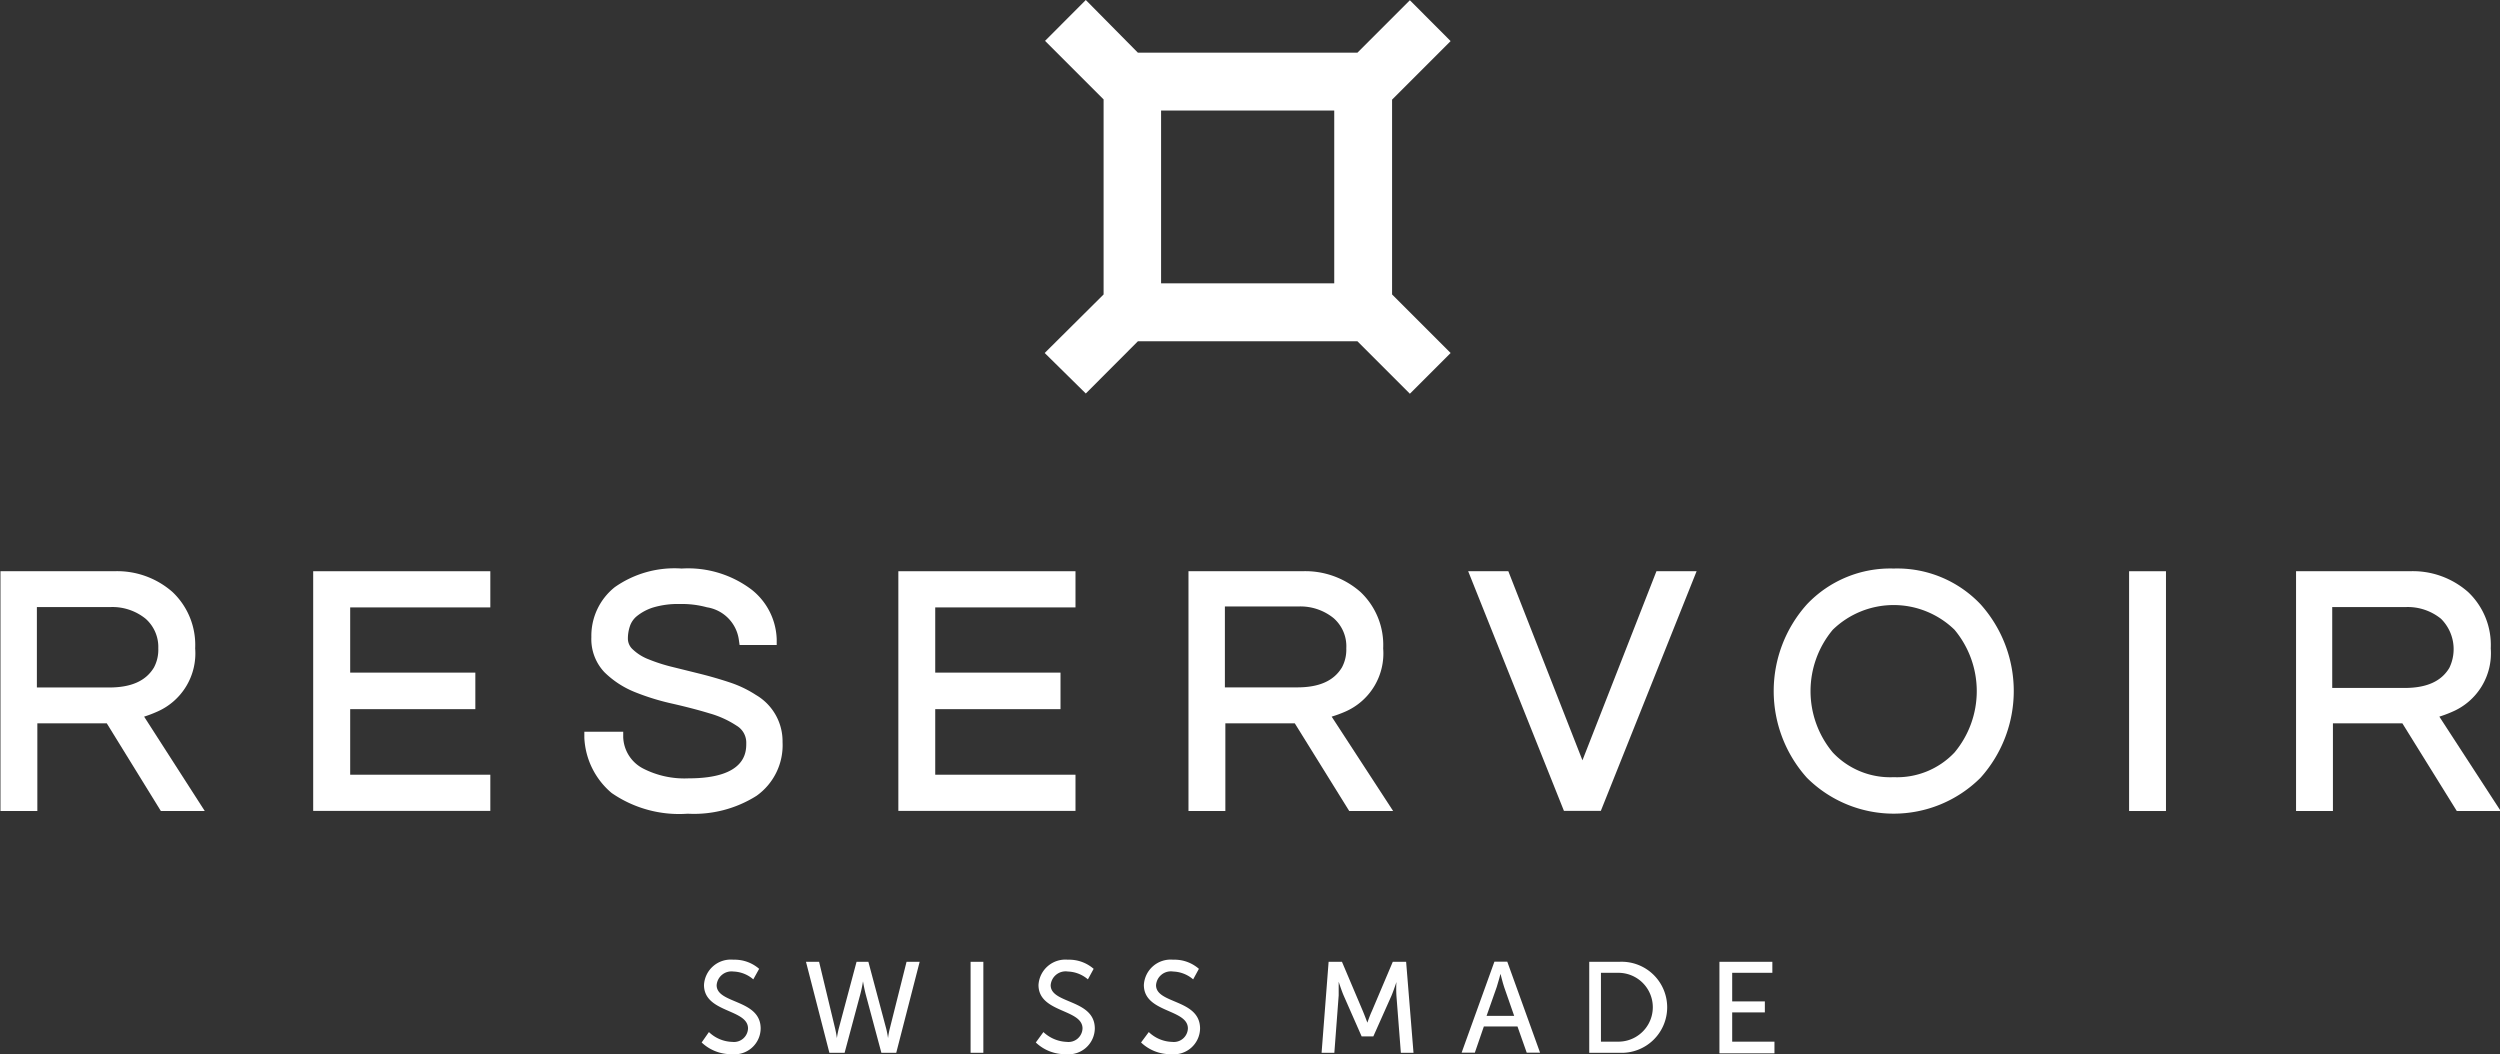 <svg id="Calque_1" data-name="Calque 1" xmlns="http://www.w3.org/2000/svg" viewBox="0 0 213.53 90.03"><rect x="0" y="0" width="213.53" height="90.03" fill="#333333" stroke="none"/><defs><style>.cls-1{fill:#fff;}</style></defs><path class="cls-1" d="M124.49,64,128,67.46,132.45,63H151.2l4.48,4.48L159.16,64l-5-5V42.36l5-5-3.48-3.49-4.48,4.48H132.45L128,33.85l-3.48,3.49,5,5V59Zm9.94-20.71h14.79V58.05H134.43Z" transform="translate(-35.26 -33.85)"/><path class="cls-1" d="M48.65,94.65a5.43,5.43,0,0,0,3.28-5.42A6.22,6.22,0,0,0,50,84.42a7.15,7.15,0,0,0-5-1.78h-9.7v20.48h3.15V95.63h5.93L49,103.12h3.75l-5.18-8.06A10.45,10.45,0,0,0,48.65,94.65Zm.13-5.42a3.22,3.22,0,0,1-.37,1.63c-.69,1.15-1.94,1.71-3.83,1.71H38.41V85.7H44.7a4.5,4.5,0,0,1,3,1A3.22,3.22,0,0,1,48.78,89.23Z" transform="translate(-35.26 -33.85)"/><polygon class="cls-1" points="26.75 69.26 41.88 69.26 41.88 66.17 29.91 66.17 29.91 60.57 40.6 60.57 40.6 57.45 29.91 57.45 29.91 51.88 41.88 51.88 41.88 48.79 26.75 48.79 26.75 69.26"/><path class="cls-1" d="M99.83,93.21a9.6,9.6,0,0,0-2.23-1.07c-.81-.27-1.64-.51-2.47-.72l-2.42-.6a14.29,14.29,0,0,1-2.06-.66,4.05,4.05,0,0,1-1.34-.84,1.24,1.24,0,0,1-.42-.88,3.33,3.33,0,0,1,.17-1.1,1.88,1.88,0,0,1,.59-.86h0A4.27,4.27,0,0,1,91,85.75a7.36,7.36,0,0,1,2.32-.31,8.08,8.08,0,0,1,2.32.28,3.26,3.26,0,0,1,2.73,2.8l.06.42h3.17l0-.5a5.62,5.62,0,0,0-2.12-4.21,9,9,0,0,0-6-1.82A8.86,8.86,0,0,0,87.77,84a5.31,5.31,0,0,0-2,4.26,4.11,4.11,0,0,0,1.11,3,7.88,7.88,0,0,0,2.6,1.7,20.27,20.27,0,0,0,3.25,1c1.13.26,2.18.53,3.13.82a8.27,8.27,0,0,1,2.31,1.05A1.68,1.68,0,0,1,99,97.33c0,.73,0,3-4.92,3a7.71,7.71,0,0,1-3.91-.85,3.14,3.14,0,0,1-1.68-2.67l0-.46H85.17l0,.53a6.56,6.56,0,0,0,2.33,4.7A10.14,10.14,0,0,0,94,103.35a10,10,0,0,0,5.88-1.53,5.3,5.3,0,0,0,2.22-4.58A4.58,4.58,0,0,0,99.83,93.21Z" transform="translate(-35.26 -33.85)"/><polygon class="cls-1" points="76.73 69.26 91.86 69.26 91.86 66.17 79.88 66.17 79.88 60.57 90.58 60.57 90.58 57.45 79.88 57.45 79.88 51.88 91.86 51.88 91.86 48.79 76.73 48.79 76.73 69.26"/><path class="cls-1" d="M150.12,94.65a5.42,5.42,0,0,0,3.28-5.42,6.22,6.22,0,0,0-1.93-4.81,7.13,7.13,0,0,0-5-1.78h-9.7v20.48h3.15V95.63h5.93l4.65,7.49h3.75L149,95.06A10.45,10.45,0,0,0,150.12,94.65Zm-10.24-9h6.29a4.5,4.5,0,0,1,3,1,3.19,3.19,0,0,1,1.08,2.57,3.22,3.22,0,0,1-.37,1.63c-.69,1.15-1.94,1.71-3.82,1.71h-6.18Z" transform="translate(-35.26 -33.85)"/><polygon class="cls-1" points="135.16 64.94 128.83 48.79 125.4 48.79 133.58 69.26 136.73 69.26 144.91 48.79 141.48 48.79 135.16 64.94"/><path class="cls-1" d="M197,82.41a9.8,9.8,0,0,0-7.41,3.06,11.09,11.09,0,0,0,0,14.81,10.5,10.5,0,0,0,14.83,0,11.09,11.09,0,0,0,0-14.82A9.8,9.8,0,0,0,197,82.41Zm0,17.82a6.73,6.73,0,0,1-5.2-2.11,8.18,8.18,0,0,1,0-10.48,7.46,7.46,0,0,1,10.4,0,8.18,8.18,0,0,1,0,10.48A6.75,6.75,0,0,1,197,100.23Z" transform="translate(-35.26 -33.85)"/><rect class="cls-1" x="181.85" y="48.79" width="3.15" height="20.48"/><path class="cls-1" d="M243.61,95.06a10.45,10.45,0,0,0,1.09-.41A5.43,5.43,0,0,0,248,89.23a6.22,6.22,0,0,0-1.93-4.81,7.13,7.13,0,0,0-5-1.78h-9.7v20.48h3.15V95.63h5.93l4.65,7.49h3.75Zm-9.15-9.36h6.29a4.5,4.5,0,0,1,3,1,3.66,3.66,0,0,1,.71,4.2c-.69,1.15-1.94,1.71-3.83,1.71h-6.17Z" transform="translate(-35.26 -33.85)"/><path class="cls-1" d="M95.81,122a3,3,0,0,0,2,.84,1.2,1.2,0,0,0,1.34-1.15c0-1.68-3.76-1.32-3.76-3.71a2.29,2.29,0,0,1,2.51-2.16,3.19,3.19,0,0,1,2.2.78l-.5.9a2.72,2.72,0,0,0-1.7-.67A1.27,1.27,0,0,0,96.47,118c0,1.61,3.76,1.18,3.76,3.7a2.23,2.23,0,0,1-2.46,2.19,3.65,3.65,0,0,1-2.58-1Z" transform="translate(-35.26 -33.85)"/><path class="cls-1" d="M109.43,116l1.52,5.7a7.65,7.65,0,0,1,.16.82h0a6,6,0,0,1,.15-.82l1.43-5.7h1.12l-2,7.77h-1.27l-1.34-5c-.13-.5-.23-1.1-.23-1.1h0a10.69,10.69,0,0,1-.23,1.1l-1.34,5H106.1l-2-7.77h1.12l1.37,5.7c.1.42.15.82.15.82h0a7.65,7.65,0,0,1,.16-.82l1.52-5.7Z" transform="translate(-35.26 -33.85)"/><path class="cls-1" d="M118.16,116h1.09v7.77h-1.09Z" transform="translate(-35.26 -33.85)"/><path class="cls-1" d="M124.38,122a3.08,3.08,0,0,0,2,.84,1.2,1.2,0,0,0,1.34-1.15c0-1.68-3.76-1.32-3.76-3.71a2.3,2.3,0,0,1,2.51-2.16,3.19,3.19,0,0,1,2.2.78l-.49.9a2.76,2.76,0,0,0-1.71-.67A1.28,1.28,0,0,0,125,118c0,1.61,3.77,1.18,3.77,3.7a2.24,2.24,0,0,1-2.47,2.19,3.61,3.61,0,0,1-2.57-1Z" transform="translate(-35.26 -33.85)"/><path class="cls-1" d="M133.38,122a3,3,0,0,0,2,.84,1.2,1.2,0,0,0,1.34-1.15c0-1.68-3.76-1.32-3.76-3.71a2.29,2.29,0,0,1,2.5-2.16,3.16,3.16,0,0,1,2.2.78l-.49.9a2.76,2.76,0,0,0-1.71-.67A1.27,1.27,0,0,0,134,118c0,1.61,3.76,1.18,3.76,3.7a2.24,2.24,0,0,1-2.47,2.19,3.61,3.61,0,0,1-2.57-1Z" transform="translate(-35.26 -33.85)"/><path class="cls-1" d="M148.74,116h1.14l1.78,4.2c.18.43.39,1,.39,1h0s.21-.62.39-1l1.78-4.2h1.14l.63,7.77h-1.08l-.38-4.9a10.93,10.93,0,0,1,0-1.14h0s-.23.71-.41,1.14l-1.56,3.5h-1l-1.54-3.5c-.18-.42-.42-1.17-.42-1.17h0s0,.7,0,1.17l-.37,4.9h-1.09Z" transform="translate(-35.26 -33.85)"/><path class="cls-1" d="M164.87,121.52H162l-.77,2.24h-1.13l2.8-7.77H164l2.8,7.77h-1.14Zm-1.46-4.46s-.18.7-.31,1.09l-.87,2.47h2.36l-.86-2.47c-.13-.39-.3-1.09-.3-1.09Z" transform="translate(-35.26 -33.85)"/><path class="cls-1" d="M171,116h2.57a3.89,3.89,0,1,1,0,7.77H171Zm2.49,6.82a2.94,2.94,0,0,0,0-5.88H172v5.88Z" transform="translate(-35.26 -33.85)"/><path class="cls-1" d="M182.12,116h4.52v.94h-3.43v2.44H186v.94h-2.79v2.5h3.61v1h-4.7Z" transform="translate(-35.26 -33.85)"/></svg>